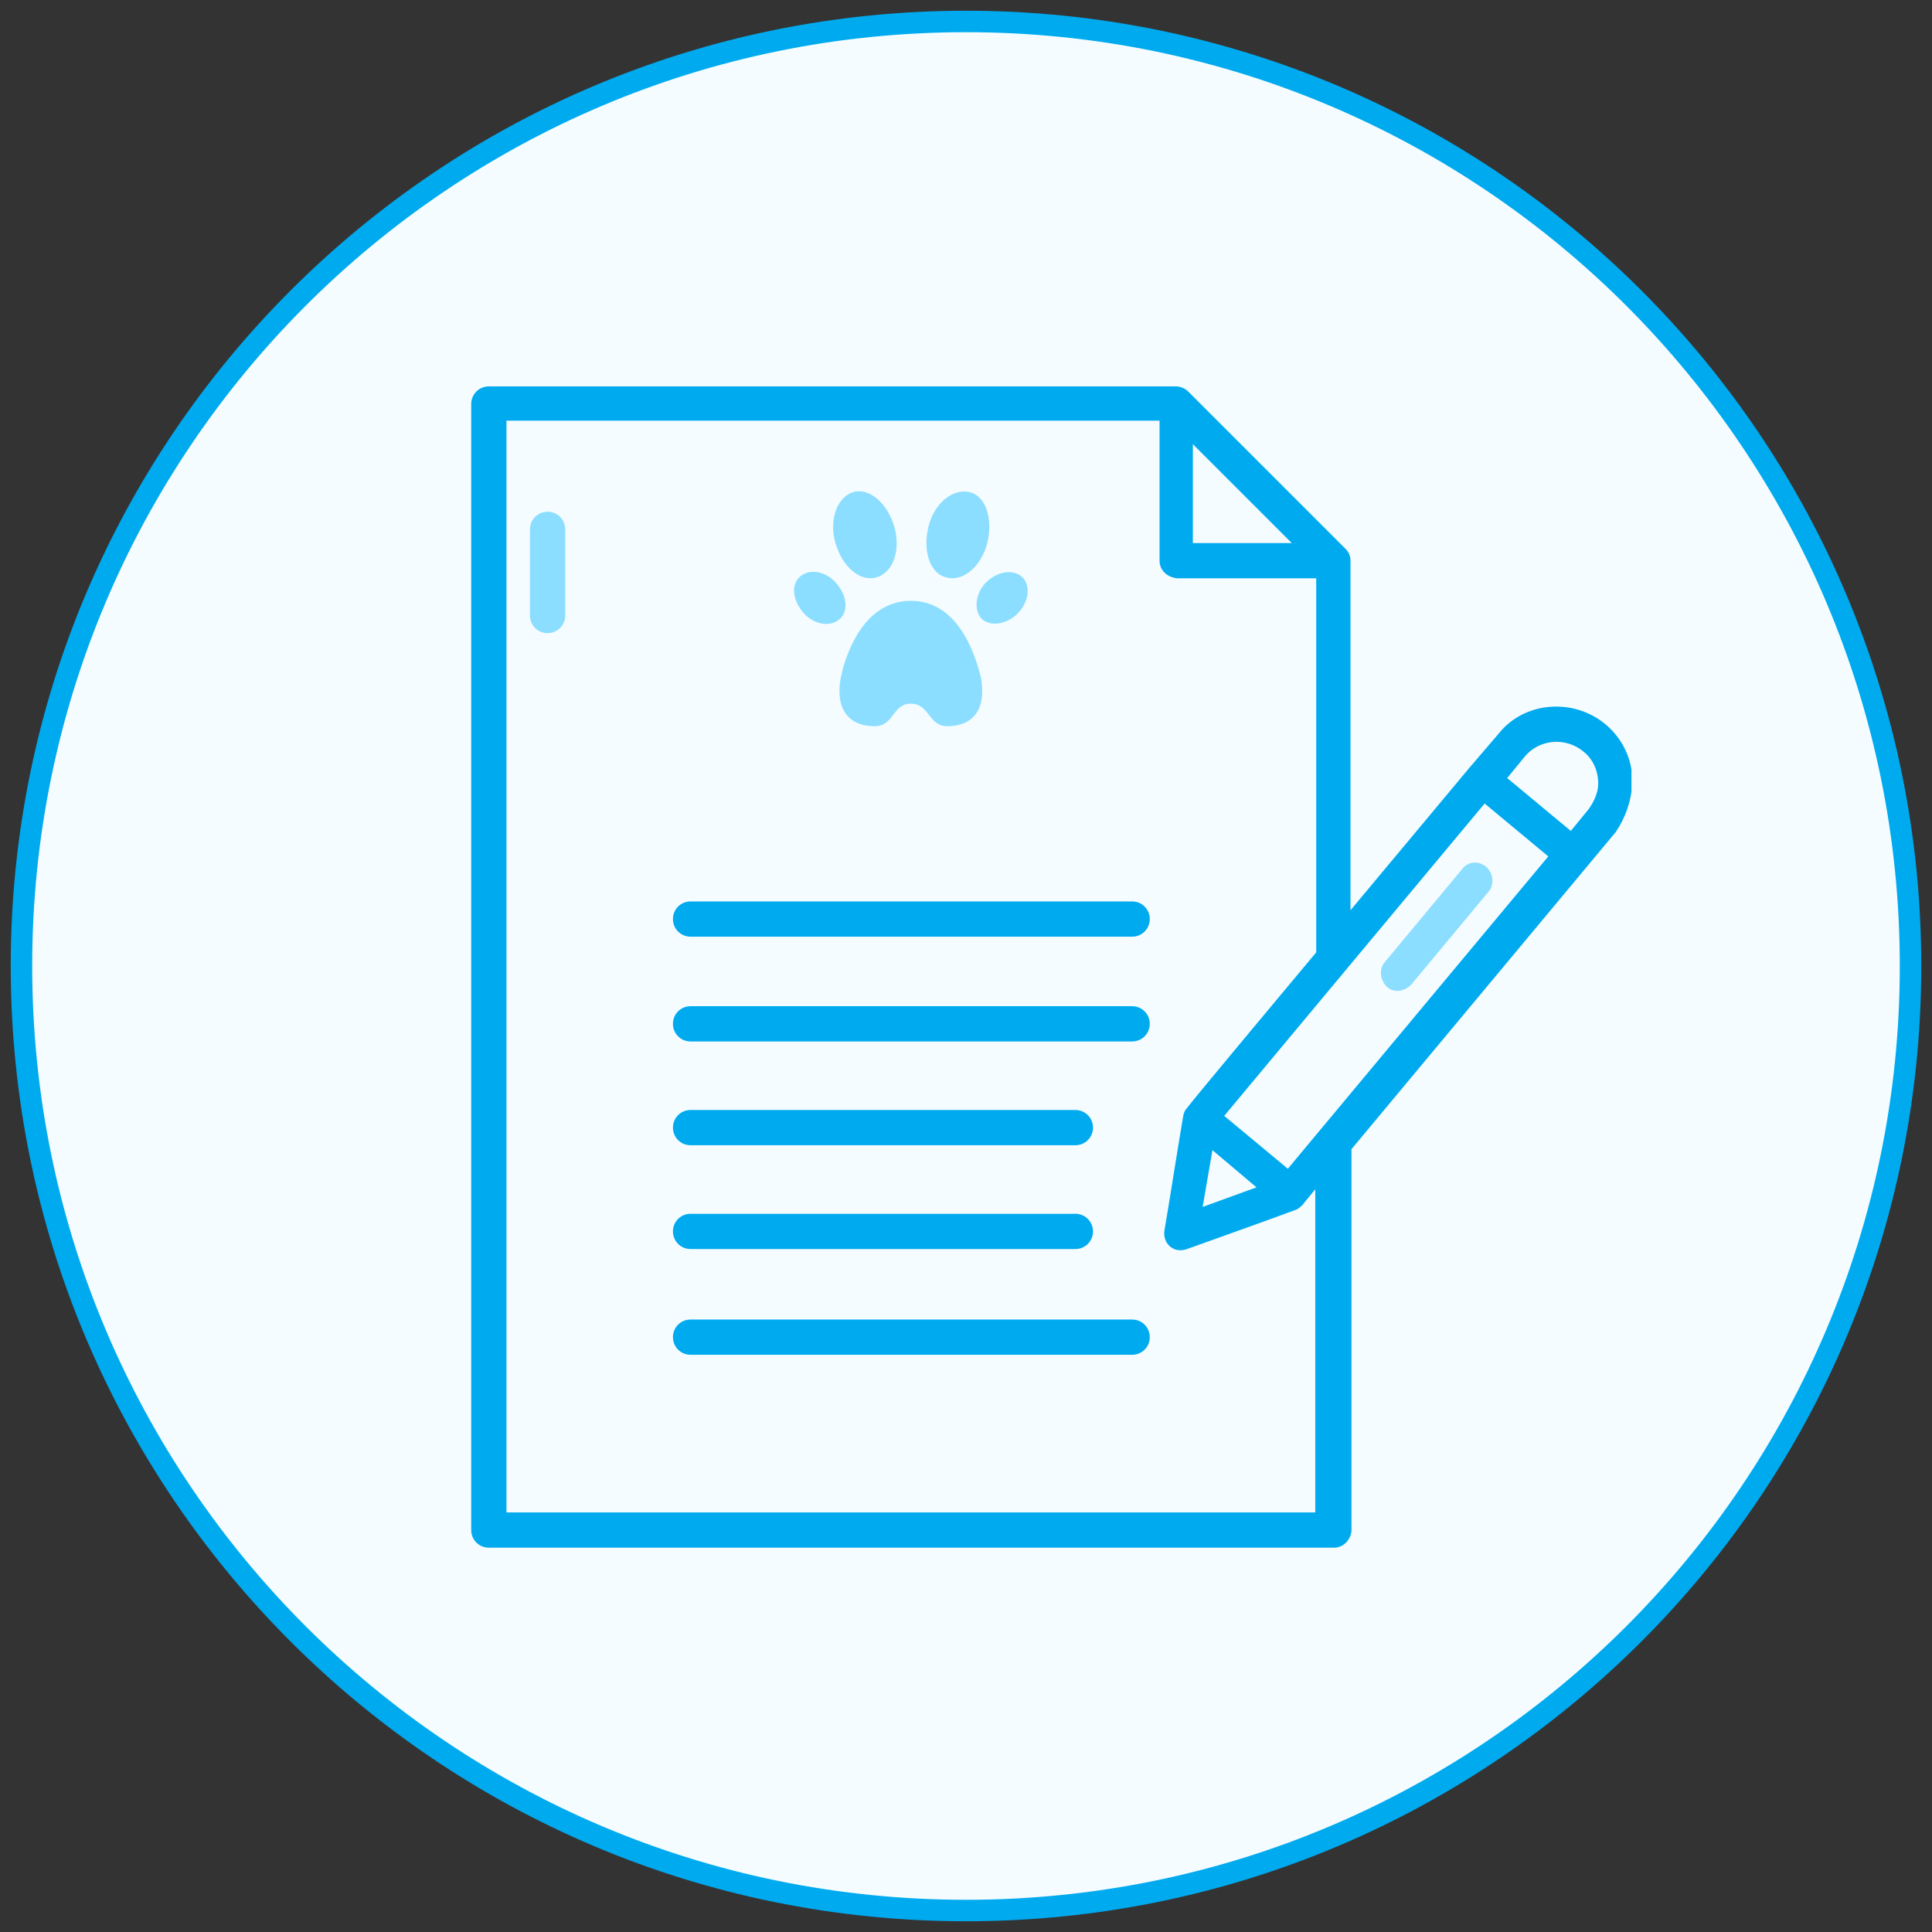 <?xml version="1.0" encoding="UTF-8"?>
<svg xmlns="http://www.w3.org/2000/svg" width="90" height="90" viewBox="0 0 90 90" fill="none">
  <rect x="0" y="0" width="90" height="90" fill="#333333" stroke="none"/>
  <path d="M45 89C69.3 89 89 69.3 89 45C89 20.7 69.3 1 45 1C20.7 1 1 20.7 1 45C1 69.3 20.7 89 45 89Z" fill="#F4FCFF" stroke="#00AAEF"></path>
  <g clip-path="url(#clip0_68_1161)">
    <path d="M25.509 23.838C25.052 23.838 24.688 24.203 24.688 24.66V28.673C24.688 29.13 25.052 29.494 25.509 29.494C25.965 29.494 26.33 29.13 26.33 28.673V24.66C26.33 24.203 25.965 23.838 25.509 23.838Z" fill="#8BDEFF"></path>
    <path d="M52.74 41.992H32.169C31.713 41.992 31.348 42.357 31.348 42.813C31.348 43.27 31.713 43.634 32.169 43.634H52.74C53.196 43.634 53.561 43.27 53.561 42.813C53.561 42.357 53.196 41.992 52.74 41.992Z" fill="#00AAEF"></path>
    <path d="M52.74 46.873H32.169C31.713 46.873 31.348 47.238 31.348 47.694C31.348 48.15 31.713 48.515 32.169 48.515H52.74C53.196 48.515 53.561 48.15 53.561 47.694C53.561 47.238 53.196 46.873 52.74 46.873Z" fill="#00AAEF"></path>
    <path d="M32.169 53.35H50.094C50.551 53.35 50.916 52.985 50.916 52.529C50.916 52.073 50.551 51.708 50.094 51.708H32.169C31.713 51.708 31.348 52.073 31.348 52.529C31.348 52.985 31.713 53.35 32.169 53.35Z" fill="#00AAEF"></path>
    <path d="M32.169 58.185H50.094C50.551 58.185 50.916 57.82 50.916 57.364C50.916 56.908 50.551 56.543 50.094 56.543H32.169C31.713 56.543 31.348 56.908 31.348 57.364C31.348 57.82 31.713 58.185 32.169 58.185Z" fill="#00AAEF"></path>
    <path d="M52.74 61.469H32.169C31.713 61.469 31.348 61.834 31.348 62.29C31.348 62.746 31.713 63.111 32.169 63.111H52.74C53.196 63.111 53.561 62.746 53.561 62.29C53.561 61.834 53.196 61.469 52.74 61.469Z" fill="#00AAEF"></path>
    <path d="M39.193 31.456C38.919 32.642 39.239 33.828 40.744 33.828C41.656 33.828 41.565 32.779 42.431 32.779C43.298 32.779 43.252 33.828 44.119 33.828C45.624 33.828 45.944 32.642 45.67 31.456C45.533 31 44.849 27.989 42.431 27.989C40.014 27.989 39.284 31 39.193 31.456Z" fill="#8BDEFF"></path>
    <path d="M44.074 26.895C44.849 27.123 45.716 26.393 45.989 25.298C46.263 24.203 45.944 23.109 45.169 22.926C44.393 22.744 43.526 23.428 43.253 24.523C42.979 25.617 43.298 26.712 44.074 26.895Z" fill="#8BDEFF"></path>
    <path d="M45.715 28.81C46.126 29.221 46.901 29.084 47.403 28.582C47.904 28.081 48.041 27.305 47.631 26.895C47.22 26.484 46.445 26.621 45.943 27.123C45.441 27.624 45.35 28.4 45.715 28.81Z" fill="#8BDEFF"></path>
    <path d="M40.835 26.895C41.61 26.666 41.975 25.617 41.656 24.523C41.337 23.428 40.47 22.698 39.74 22.926C39.01 23.154 38.6 24.203 38.919 25.298C39.238 26.393 40.059 27.123 40.835 26.895Z" fill="#8BDEFF"></path>
    <path d="M39.148 28.81C39.558 28.4 39.421 27.67 38.919 27.123C38.418 26.575 37.642 26.484 37.232 26.895C36.821 27.305 36.958 28.035 37.46 28.582C37.962 29.13 38.737 29.221 39.148 28.81Z" fill="#8BDEFF"></path>
    <path d="M76.048 36.428C76.048 34.466 74.452 32.915 72.49 32.915C71.441 32.915 70.438 33.371 69.799 34.193L68.431 35.789L62.911 42.403V26.119C62.911 25.891 62.82 25.709 62.684 25.572L55.34 18.228C55.203 18.091 54.975 18 54.792 18H22.772C22.316 18 21.951 18.365 21.951 18.821V71.276C21.951 71.732 22.316 72.097 22.772 72.097H62.136C62.592 72.097 62.911 71.732 62.957 71.321V53.532L73.904 40.396L75.273 38.754C75.729 38.07 76.002 37.294 76.048 36.428ZM59.992 54.445L57.028 51.982L69.16 37.431L72.125 39.894L59.992 54.445ZM56.48 53.578L58.533 55.311L56.024 56.224L56.48 53.578ZM55.568 20.691L60.175 25.298H55.568V20.691ZM23.593 70.455V19.596H54.017V26.119C54.017 26.575 54.382 26.895 54.838 26.94H61.315V44.364C61.315 44.364 55.477 51.343 55.294 51.617C55.157 51.754 55.112 51.982 55.112 52.027C54.884 53.35 54.473 55.995 54.245 57.318C54.154 57.911 54.656 58.413 55.294 58.185C56.571 57.729 59.126 56.817 60.357 56.36C60.403 56.36 60.585 56.224 60.676 56.132C60.813 55.95 61.27 55.403 61.27 55.403V70.455H23.593ZM73.996 37.705L73.174 38.708L70.21 36.245L71.031 35.242C71.715 34.421 72.946 34.329 73.767 35.014C74.224 35.379 74.452 35.926 74.452 36.519C74.452 36.884 74.269 37.34 73.996 37.705Z" fill="#00AAEF"></path>
    <path d="M68.111 40.487L64.508 44.82C64.234 45.14 64.28 45.641 64.599 45.961C64.918 46.28 65.42 46.189 65.739 45.87L69.343 41.536C69.617 41.217 69.571 40.715 69.252 40.396C68.887 40.077 68.385 40.122 68.111 40.487Z" fill="#8BDEFF"></path>
  </g>
  <defs>
    <clipPath id="clip0_68_1161">
      <rect width="62" height="62" fill="white" transform="translate(14 14)"></rect>
    </clipPath>
  </defs>
</svg>
